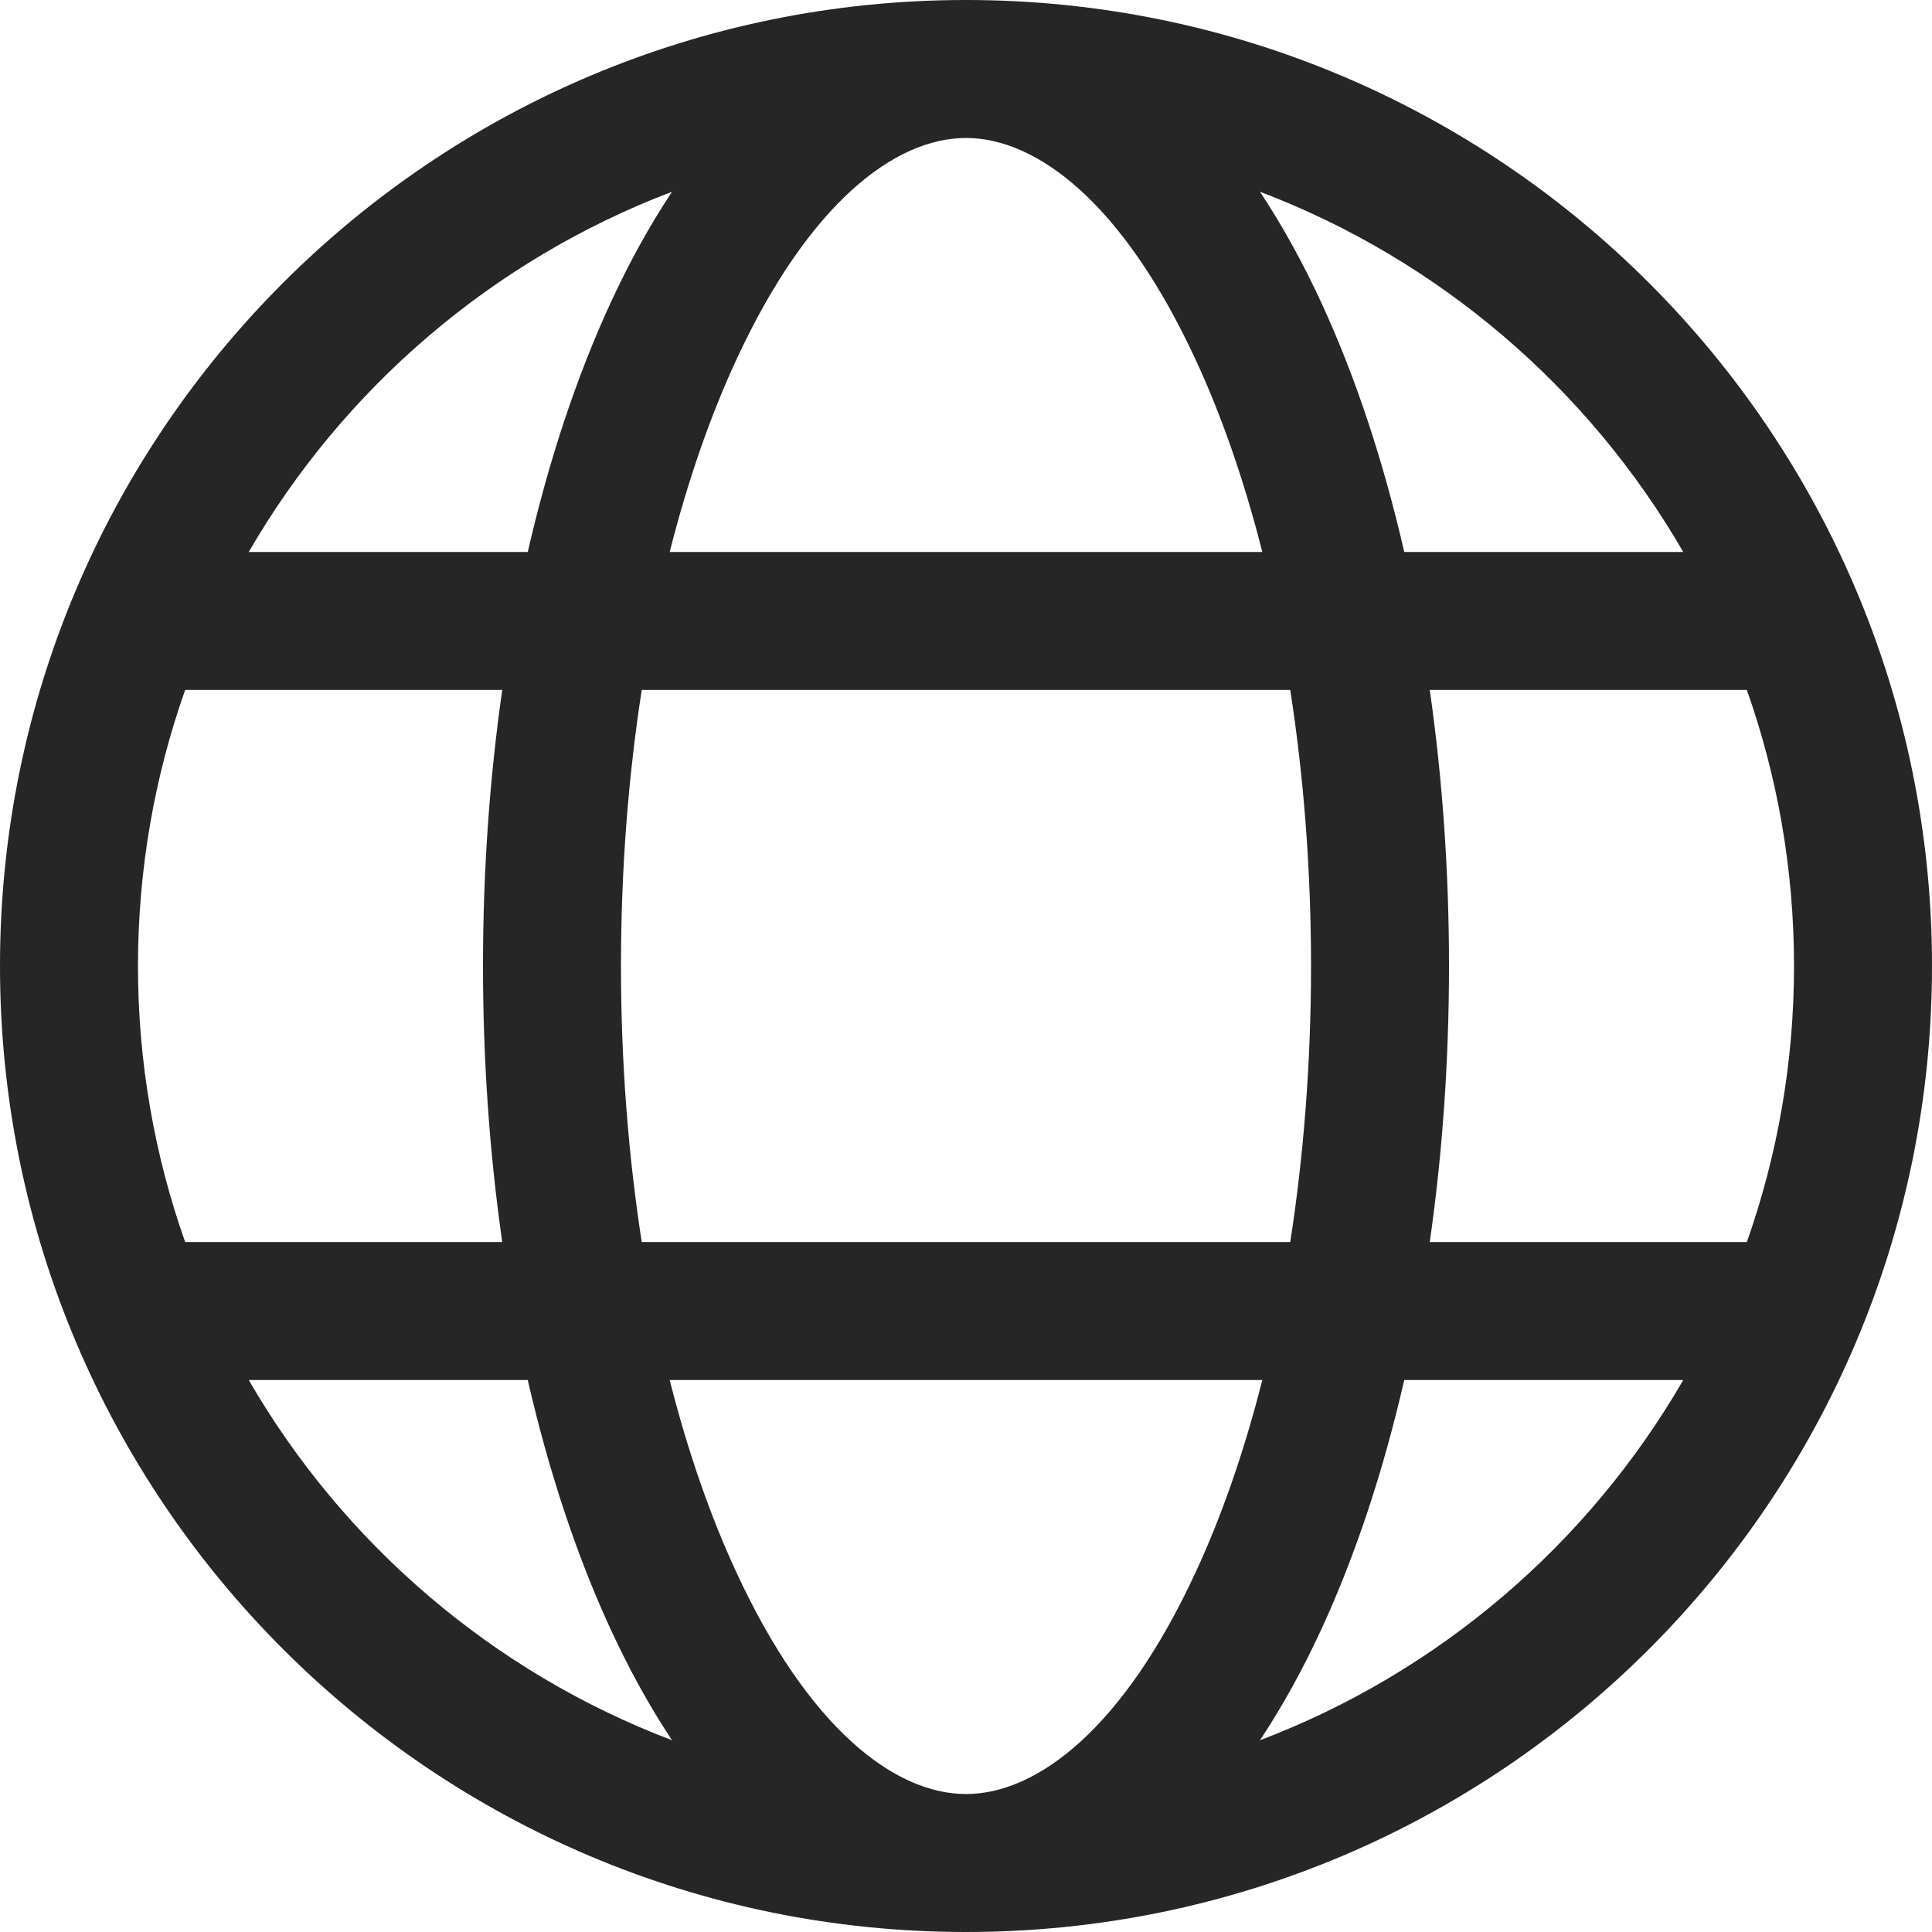 <svg width="24" height="24" viewBox="0 0 24 24" fill="none" xmlns="http://www.w3.org/2000/svg">
<g clip-path="url(#clip0_2_94)">
<path d="M12 24C18.627 24 24 18.627 24 12C24 5.373 18.627 0 12 0C5.373 0 0 5.373 0 12C0 18.627 5.373 24 12 24ZM12 1.714C12.884 1.714 13.957 2.527 14.858 4.48C15.179 5.174 15.457 5.974 15.681 6.857H8.319C8.543 5.974 8.821 5.174 9.142 4.48C10.043 2.527 11.116 1.714 12 1.714ZM7.585 3.762C7.166 4.67 6.818 5.715 6.556 6.857H3.09C4.268 4.821 6.123 3.227 8.348 2.382C8.065 2.809 7.81 3.274 7.585 3.762ZM6.239 8.571C6.083 9.66 6 10.812 6 12C6 13.188 6.083 14.34 6.239 15.429H2.3C1.921 14.356 1.714 13.202 1.714 12C1.714 10.798 1.921 9.644 2.3 8.571H6.239ZM6.556 17.143C6.818 18.285 7.166 19.33 7.585 20.238C7.81 20.726 8.065 21.191 8.348 21.618C6.123 20.773 4.268 19.179 3.09 17.143H6.556ZM8.319 17.143H15.681C15.457 18.026 15.179 18.826 14.858 19.52C13.957 21.473 12.884 22.286 12 22.286C11.116 22.286 10.043 21.473 9.142 19.52C8.821 18.826 8.543 18.026 8.319 17.143ZM16.028 15.429H7.972C7.806 14.359 7.714 13.206 7.714 12C7.714 10.794 7.806 9.641 7.972 8.571H16.028C16.194 9.641 16.286 10.794 16.286 12C16.286 13.206 16.194 14.359 16.028 15.429ZM17.444 17.143H20.91C19.732 19.179 17.877 20.773 15.652 21.618C15.935 21.191 16.19 20.726 16.415 20.238C16.834 19.33 17.182 18.285 17.444 17.143ZM21.7 15.429H17.761C17.917 14.34 18 13.188 18 12C18 10.812 17.917 9.66 17.761 8.571H21.7C22.079 9.644 22.286 10.798 22.286 12C22.286 13.202 22.079 14.356 21.7 15.429ZM15.652 2.382C17.877 3.227 19.732 4.821 20.91 6.857H17.444C17.182 5.715 16.834 4.67 16.415 3.762C16.19 3.274 15.935 2.809 15.652 2.382Z" fill="#262626"/>
</g>
<defs>
<clipPath id="clip0_2_94">
<rect width="24" height="24" fill="white"/>
</clipPath>
</defs>
</svg>
